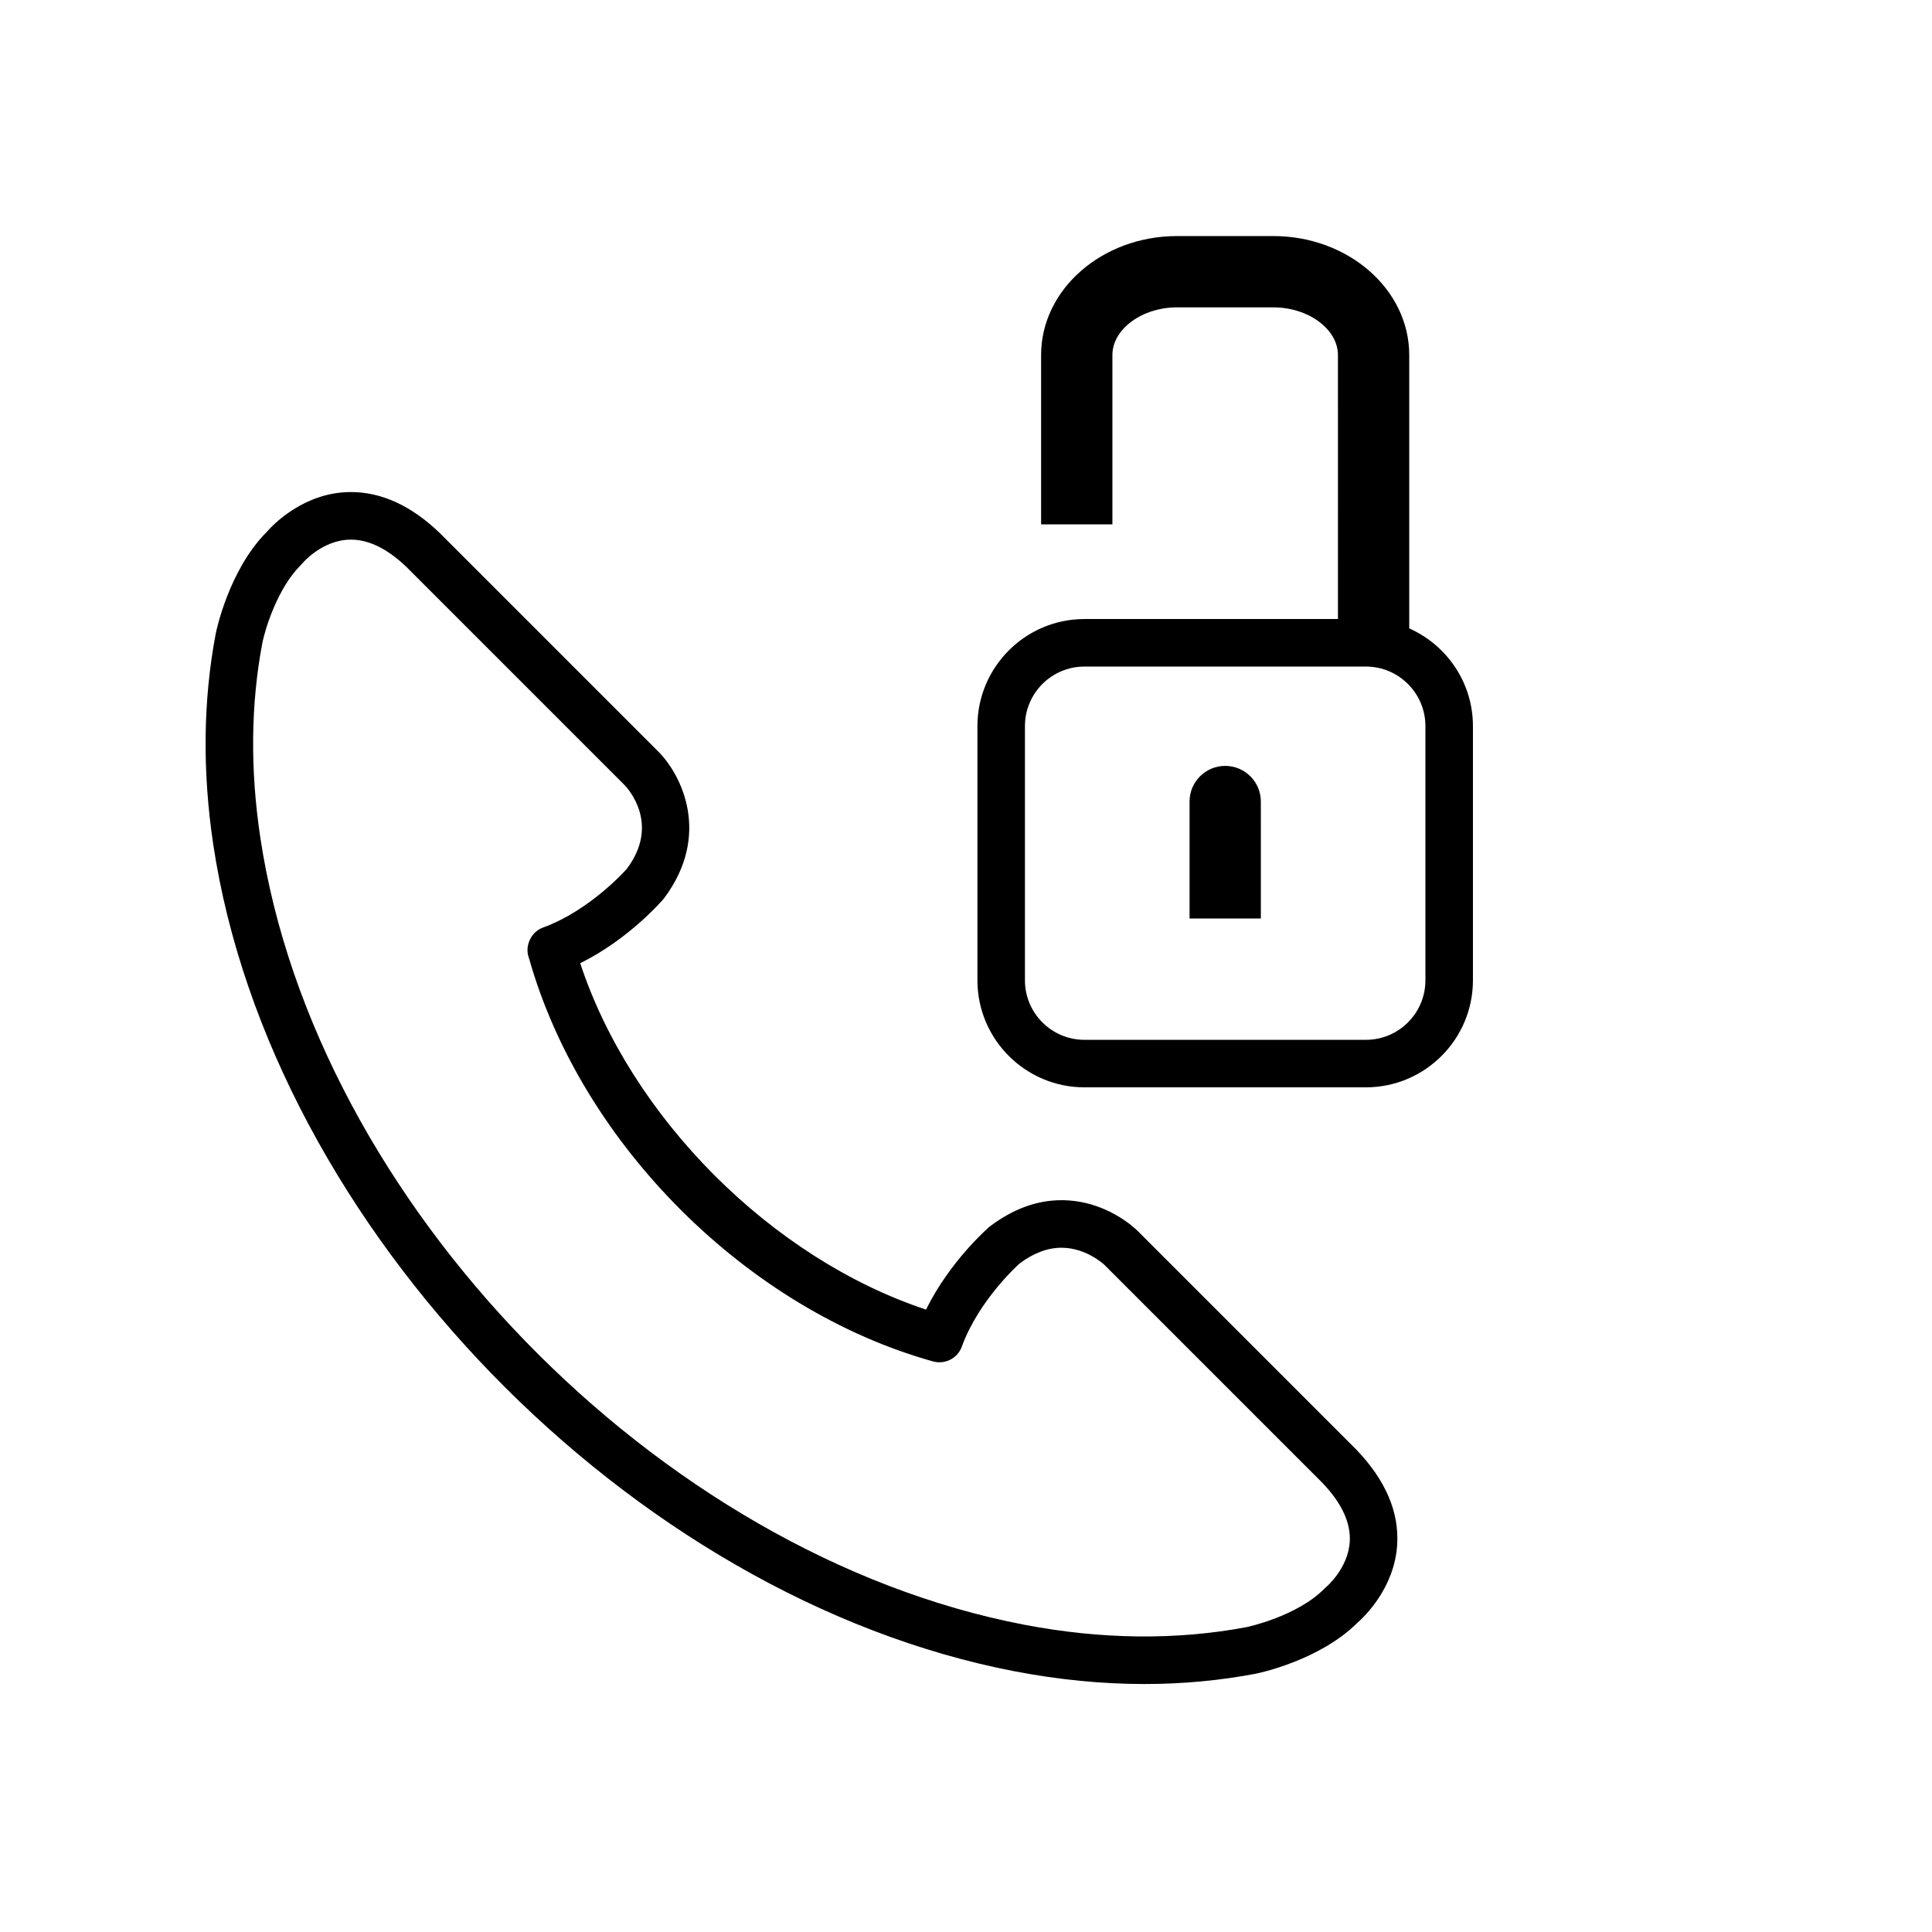 <?xml version="1.0" encoding="UTF-8"?>
<!-- Uploaded to: ICON Repo, www.svgrepo.com, Generator: ICON Repo Mixer Tools -->
<svg fill="#000000" width="800px" height="800px" version="1.1" viewBox="144 144 512 512" xmlns="http://www.w3.org/2000/svg">
 <g>
  <path d="m413.06 586.94c11.582 2.223 23.094 3.344 34.234 3.344 10.059 0 19.98-0.918 29.562-2.746 0.688-0.137 16.816-3.484 26.879-13.488 1.738-1.52 9.801-9.145 10.531-20.648 0.547-8.66-3.043-17.105-10.789-25.203l-57.934-57.938c-0.836-0.844-8.535-8.199-20.242-8.199-6.473 0-12.766 2.266-19.043 6.996-0.48 0.414-10.535 9.176-16.848 21.996-40.879-13.52-78.172-50.867-91.645-91.793 12.773-6.316 21.52-16.355 22.16-17.125 12.727-16.93 4.609-32.887-1.461-38.957l-58.039-58.039c-7.457-7.129-15.336-10.742-23.422-10.742-12.465 0-20.75 8.766-22.344 10.594-9.996 10.07-13.34 26.18-13.488 26.934-3.356 17.684-3.57 36.52-0.637 56 15.266 101.22 110.61 199.47 212.52 219.02zm-199.53-272.59c0.738-3.652 4-14.473 10.184-20.598 0.164-0.156 0.316-0.328 0.461-0.504 0.051-0.062 5.269-6.242 12.828-6.242 4.731 0 9.688 2.445 14.617 7.152l57.898 57.898c0.996 1.027 9.441 10.41 0.609 22.18-0.094 0.113-9.668 11.02-22.273 15.594-2.023 0.738-3.449 2.531-3.918 4.637-0.27 1.211-0.145 2.481 0.301 3.629 13.926 49.18 57.875 93.016 107.05 106.7 3.16 0.863 6.488-0.824 7.609-3.922 4.527-12.488 15.289-22.004 15.266-22.004 3.715-2.789 7.461-4.207 11.148-4.207 6.582 0 11.328 4.504 11.336 4.508l57.836 57.836c5.074 5.316 7.5 10.523 7.223 15.5-0.398 7.098-6.191 12.023-6.215 12.047-0.176 0.137-0.352 0.297-0.512 0.461-7.312 7.394-20.48 10.156-20.531 10.172-18.504 3.519-38.523 3.312-59.004-0.617-97.09-18.609-187.91-112.16-202.44-208.52-2.731-18.07-2.547-35.484 0.531-51.699z"/>
  <path d="m431.39 308.05c-15.637 0-28.363 12.727-28.363 28.371v67.371c0 15.637 12.727 28.363 28.363 28.363h74.59c15.637 0 28.363-12.727 28.363-28.363v-67.371c0-11.551-6.957-21.469-16.883-25.891v-72.453c0-17.383-16.16-31.52-36.035-31.52h-25.488c-19.867 0-36.035 14.137-36.035 31.52v44.883h18.895v-44.883c0-6.844 7.848-12.625 17.141-12.625h25.488c9.297 0 17.141 5.781 17.141 12.625l0.004 69.973zm90.359 95.746c0 8.695-7.07 15.77-15.77 15.77h-74.59c-8.695 0-15.77-7.07-15.77-15.77v-67.375c0-8.695 7.07-15.777 15.77-15.777h74.59c8.695 0 15.77 7.078 15.77 15.777z"/>
  <path d="m468.69 346.97c-5.215 0-9.445 4.231-9.445 9.445v30.992h18.895v-17.293l-0.004-13.699c0-5.215-4.231-9.445-9.445-9.445z"/>
 </g>
</svg>